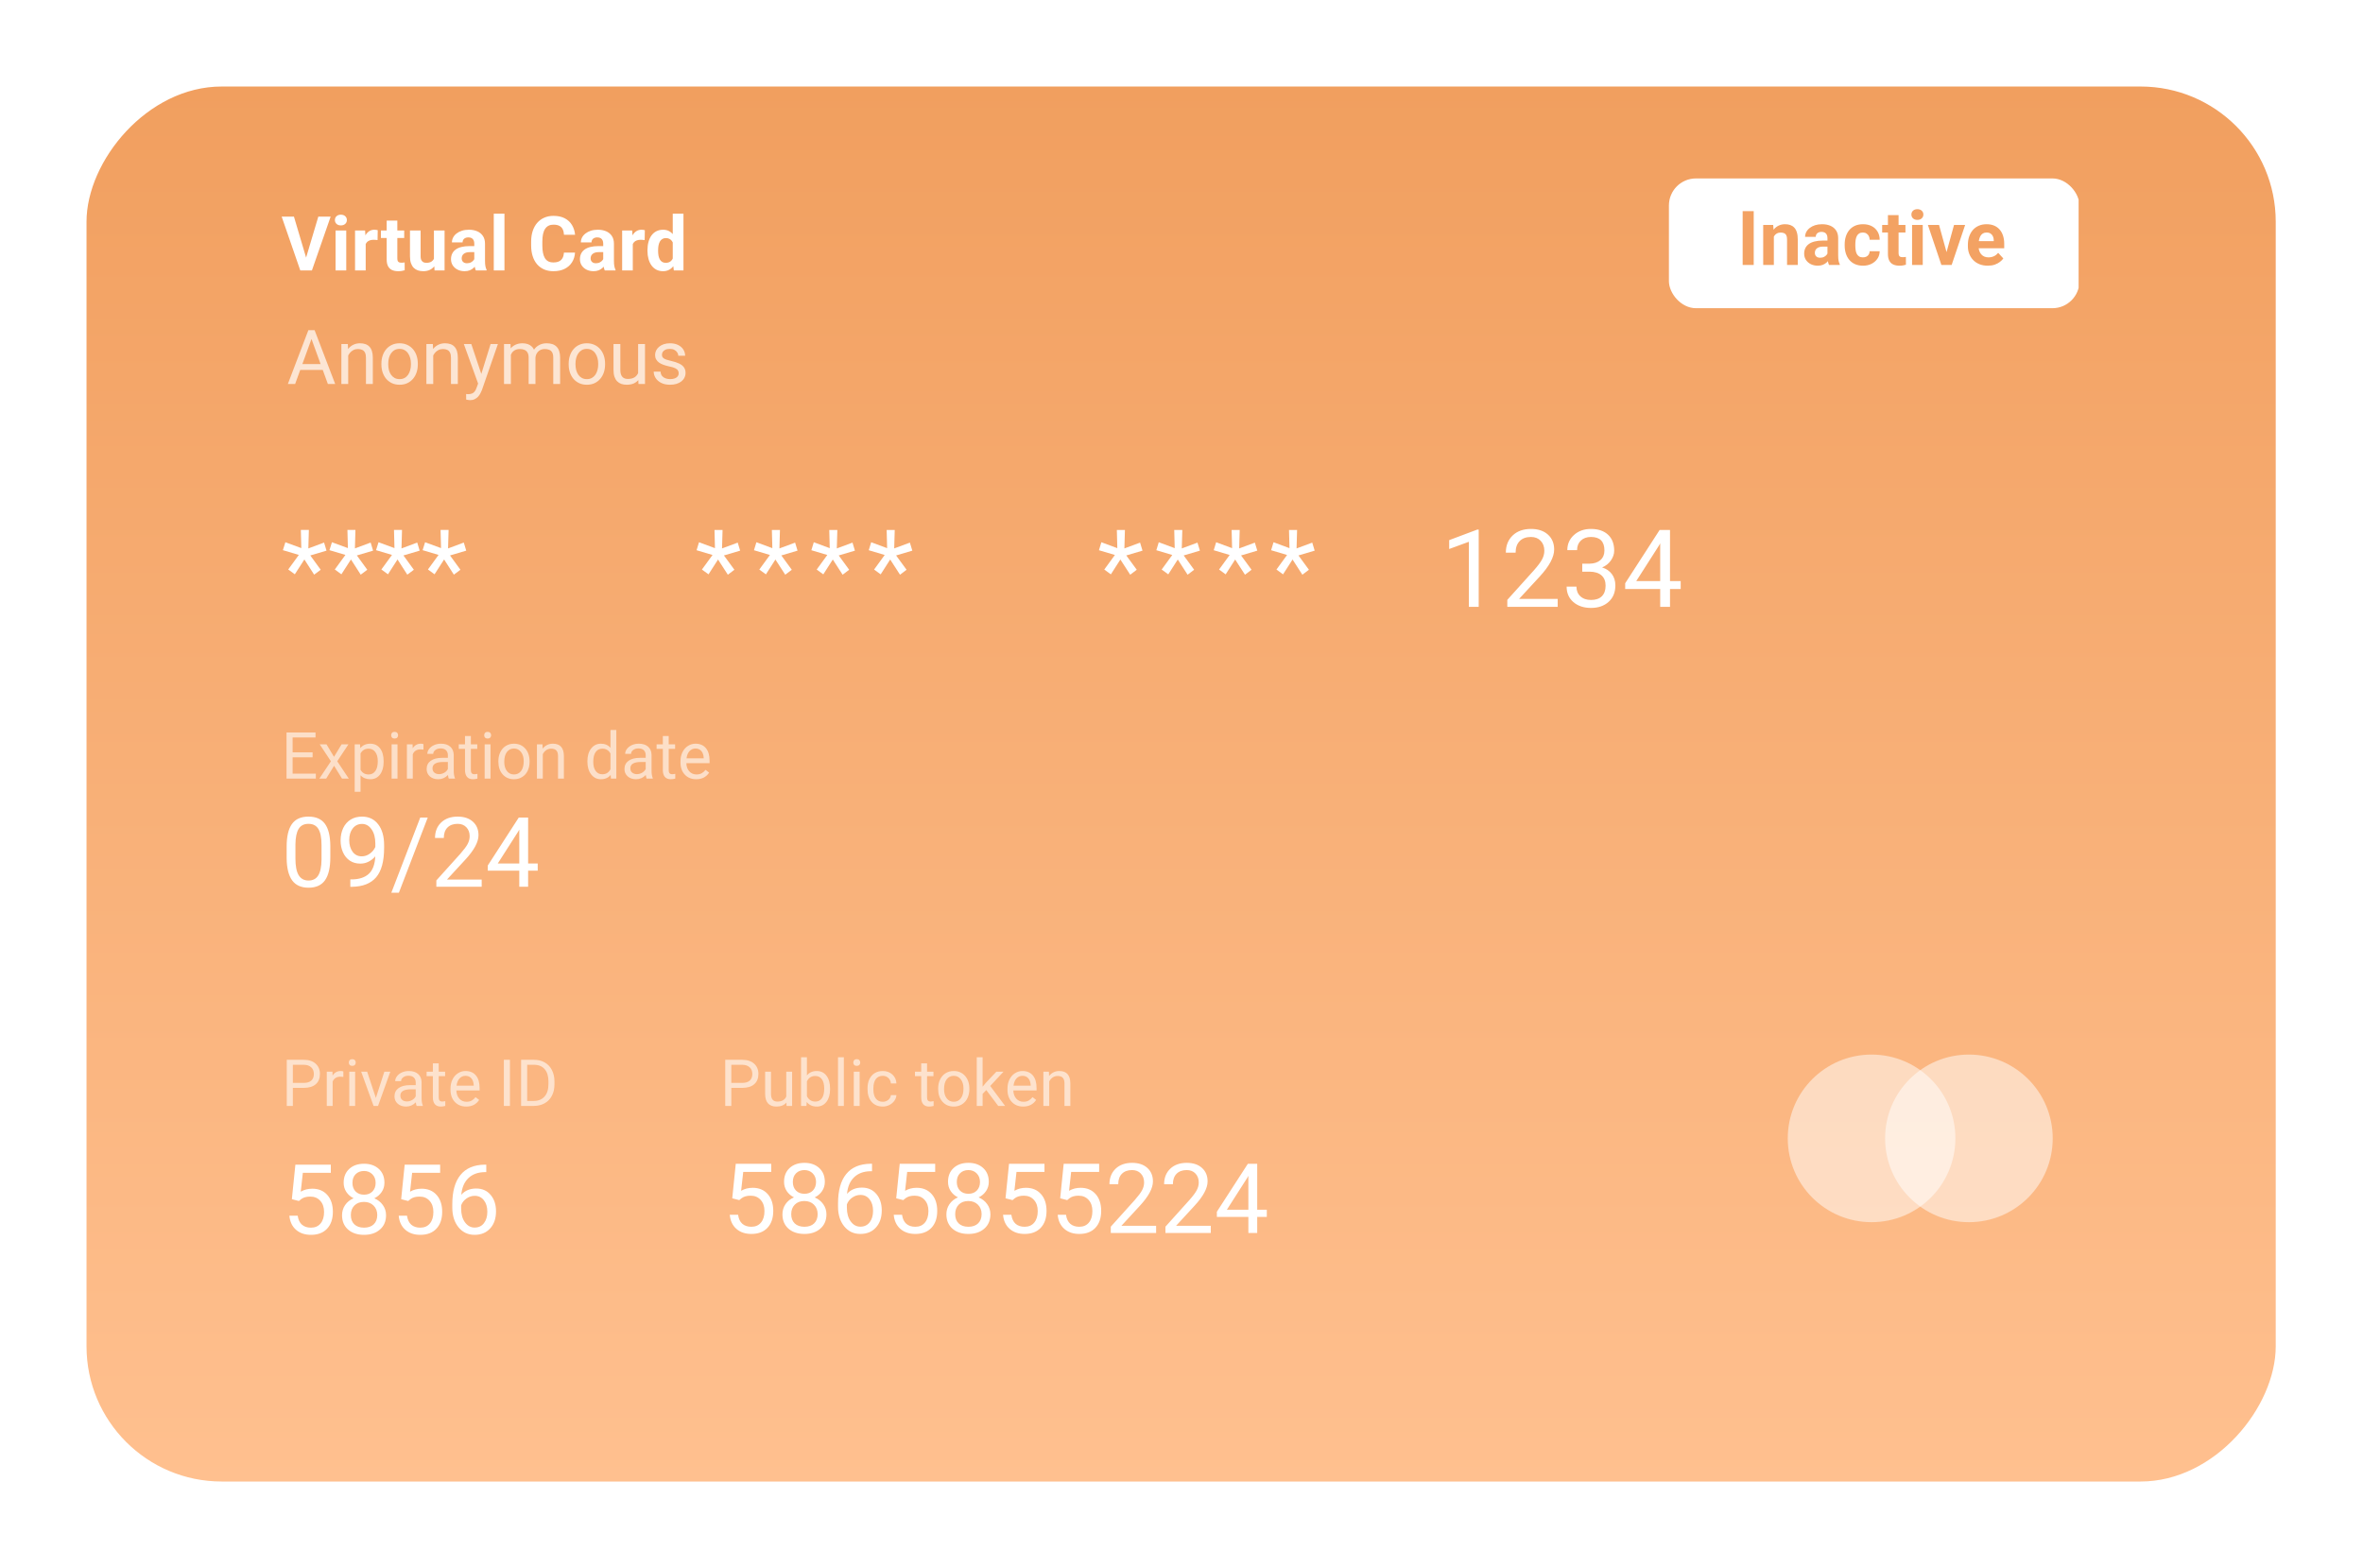 <svg width="437" height="290" viewBox="0 0 437 290" fill="none" xmlns="http://www.w3.org/2000/svg">
<g filter="url(#filter0_d_2115_1811)">
<rect width="404.861" height="258" rx="25" transform="matrix(1 0 0 -1 16 262)" fill="url(#paint0_linear_2115_1811)"/>
</g>
<g clip-path="url(#clip0_2115_1811)">
<path d="M53.974 221.785L54.625 215.404H61.181V216.907H56.005L55.618 220.396C56.245 220.027 56.957 219.843 57.754 219.843C58.92 219.843 59.846 220.229 60.531 221.003C61.217 221.771 61.559 222.811 61.559 224.123C61.559 225.441 61.202 226.481 60.487 227.243C59.778 227.999 58.785 228.377 57.508 228.377C56.377 228.377 55.454 228.063 54.739 227.437C54.024 226.81 53.617 225.942 53.517 224.835H55.055C55.155 225.567 55.416 226.121 55.838 226.496C56.26 226.865 56.816 227.05 57.508 227.05C58.263 227.05 58.855 226.792 59.283 226.276C59.717 225.761 59.933 225.049 59.933 224.141C59.933 223.285 59.699 222.6 59.23 222.084C58.767 221.562 58.149 221.302 57.376 221.302C56.667 221.302 56.11 221.457 55.706 221.768L55.275 222.119L53.974 221.785ZM71.096 218.744C71.096 219.383 70.925 219.951 70.586 220.449C70.252 220.947 69.798 221.337 69.223 221.618C69.891 221.905 70.419 222.324 70.805 222.875C71.198 223.426 71.394 224.05 71.394 224.747C71.394 225.854 71.019 226.736 70.269 227.393C69.525 228.049 68.544 228.377 67.325 228.377C66.094 228.377 65.107 228.049 64.363 227.393C63.625 226.73 63.256 225.849 63.256 224.747C63.256 224.056 63.443 223.432 63.818 222.875C64.199 222.318 64.723 221.896 65.391 221.609C64.823 221.328 64.375 220.938 64.047 220.44C63.718 219.942 63.554 219.377 63.554 218.744C63.554 217.666 63.9 216.811 64.592 216.178C65.283 215.545 66.194 215.229 67.325 215.229C68.45 215.229 69.358 215.545 70.05 216.178C70.747 216.811 71.096 217.666 71.096 218.744ZM69.768 224.712C69.768 223.997 69.54 223.414 69.083 222.963C68.632 222.512 68.04 222.286 67.307 222.286C66.575 222.286 65.986 222.509 65.541 222.954C65.101 223.399 64.882 223.985 64.882 224.712C64.882 225.438 65.096 226.01 65.523 226.426C65.957 226.842 66.557 227.05 67.325 227.05C68.087 227.05 68.684 226.842 69.118 226.426C69.552 226.004 69.768 225.433 69.768 224.712ZM67.325 216.564C66.686 216.564 66.168 216.764 65.769 217.162C65.377 217.555 65.18 218.091 65.18 218.771C65.18 219.421 65.374 219.948 65.76 220.353C66.153 220.751 66.675 220.95 67.325 220.95C67.975 220.95 68.494 220.751 68.881 220.353C69.273 219.948 69.469 219.421 69.469 218.771C69.469 218.12 69.267 217.59 68.863 217.18C68.459 216.77 67.946 216.564 67.325 216.564ZM74.189 221.785L74.84 215.404H81.396V216.907H76.219L75.833 220.396C76.46 220.027 77.172 219.843 77.969 219.843C79.135 219.843 80.06 220.229 80.746 221.003C81.431 221.771 81.774 222.811 81.774 224.123C81.774 225.441 81.417 226.481 80.702 227.243C79.993 227.999 79 228.377 77.722 228.377C76.592 228.377 75.669 228.063 74.954 227.437C74.239 226.81 73.832 225.942 73.732 224.835H75.27C75.37 225.567 75.631 226.121 76.052 226.496C76.474 226.865 77.031 227.05 77.722 227.05C78.478 227.05 79.07 226.792 79.498 226.276C79.931 225.761 80.148 225.049 80.148 224.141C80.148 223.285 79.914 222.6 79.445 222.084C78.982 221.562 78.364 221.302 77.591 221.302C76.882 221.302 76.325 221.457 75.921 221.768L75.49 222.119L74.189 221.785ZM89.93 215.396V216.775H89.632C88.366 216.799 87.358 217.174 86.608 217.9C85.858 218.627 85.425 219.649 85.307 220.968C85.981 220.194 86.901 219.808 88.067 219.808C89.18 219.808 90.068 220.2 90.73 220.985C91.398 221.771 91.732 222.784 91.732 224.026C91.732 225.345 91.372 226.399 90.651 227.19C89.936 227.981 88.975 228.377 87.768 228.377C86.544 228.377 85.55 227.908 84.789 226.971C84.027 226.027 83.646 224.814 83.646 223.332V222.708C83.646 220.353 84.147 218.554 85.149 217.312C86.157 216.063 87.654 215.425 89.64 215.396H89.93ZM87.795 221.161C87.238 221.161 86.725 221.328 86.257 221.662C85.788 221.996 85.463 222.415 85.281 222.919V223.517C85.281 224.571 85.518 225.421 85.993 226.065C86.468 226.71 87.059 227.032 87.768 227.032C88.501 227.032 89.075 226.763 89.491 226.224C89.913 225.685 90.124 224.979 90.124 224.105C90.124 223.227 89.91 222.518 89.482 221.979C89.06 221.434 88.498 221.161 87.795 221.161Z" fill="white"/>
<path d="M135.417 221.62L136.068 215.239H142.625V216.742H137.448L137.061 220.231C137.688 219.862 138.4 219.677 139.197 219.677C140.363 219.677 141.289 220.064 141.974 220.837C142.66 221.605 143.002 222.645 143.002 223.958C143.002 225.276 142.645 226.316 141.93 227.078C141.221 227.833 140.228 228.211 138.951 228.211C137.82 228.211 136.897 227.898 136.182 227.271C135.467 226.644 135.06 225.777 134.96 224.669H136.499C136.598 225.402 136.859 225.956 137.281 226.331C137.703 226.7 138.259 226.884 138.951 226.884C139.707 226.884 140.298 226.626 140.726 226.111C141.16 225.595 141.376 224.883 141.376 223.975C141.376 223.12 141.142 222.434 140.673 221.918C140.21 221.397 139.592 221.136 138.819 221.136C138.11 221.136 137.553 221.292 137.149 221.602L136.718 221.954L135.417 221.62ZM152.539 218.579C152.539 219.217 152.369 219.786 152.029 220.284C151.695 220.782 151.241 221.171 150.667 221.453C151.334 221.74 151.862 222.159 152.249 222.709C152.641 223.26 152.837 223.884 152.837 224.582C152.837 225.689 152.462 226.571 151.712 227.227C150.968 227.883 149.987 228.211 148.768 228.211C147.538 228.211 146.55 227.883 145.806 227.227C145.068 226.565 144.699 225.683 144.699 224.582C144.699 223.89 144.886 223.266 145.261 222.709C145.642 222.153 146.167 221.731 146.834 221.444C146.266 221.163 145.818 220.773 145.49 220.275C145.162 219.777 144.998 219.211 144.998 218.579C144.998 217.5 145.343 216.645 146.035 216.012C146.726 215.379 147.637 215.063 148.768 215.063C149.893 215.063 150.801 215.379 151.493 216.012C152.19 216.645 152.539 217.5 152.539 218.579ZM151.211 224.546C151.211 223.832 150.983 223.249 150.526 222.797C150.075 222.346 149.483 222.121 148.75 222.121C148.018 222.121 147.429 222.343 146.984 222.789C146.544 223.234 146.325 223.82 146.325 224.546C146.325 225.273 146.539 225.844 146.966 226.26C147.4 226.676 148 226.884 148.768 226.884C149.53 226.884 150.127 226.676 150.561 226.26C150.995 225.838 151.211 225.267 151.211 224.546ZM148.768 216.399C148.129 216.399 147.611 216.598 147.212 216.997C146.82 217.389 146.624 217.925 146.624 218.605C146.624 219.255 146.817 219.783 147.204 220.187C147.596 220.585 148.118 220.785 148.768 220.785C149.418 220.785 149.937 220.585 150.324 220.187C150.716 219.783 150.913 219.255 150.913 218.605C150.913 217.955 150.71 217.424 150.306 217.014C149.902 216.604 149.389 216.399 148.768 216.399ZM161.266 215.23V216.61H160.967C159.702 216.633 158.694 217.008 157.944 217.735C157.194 218.461 156.76 219.484 156.643 220.802C157.317 220.029 158.237 219.642 159.403 219.642C160.516 219.642 161.404 220.035 162.066 220.82C162.734 221.605 163.068 222.619 163.068 223.861C163.068 225.179 162.708 226.234 161.987 227.025C161.272 227.816 160.311 228.211 159.104 228.211C157.879 228.211 156.886 227.743 156.125 226.805C155.363 225.862 154.982 224.649 154.982 223.167V222.542C154.982 220.187 155.483 218.388 156.485 217.146C157.493 215.898 158.99 215.259 160.976 215.23H161.266ZM159.13 220.996C158.574 220.996 158.061 221.163 157.592 221.497C157.124 221.831 156.798 222.25 156.617 222.753V223.351C156.617 224.406 156.854 225.255 157.329 225.9C157.803 226.544 158.395 226.867 159.104 226.867C159.836 226.867 160.411 226.597 160.827 226.058C161.249 225.519 161.459 224.813 161.459 223.94C161.459 223.061 161.246 222.352 160.818 221.813C160.396 221.268 159.833 220.996 159.13 220.996ZM165.74 221.62L166.39 215.239H172.947V216.742H167.77L167.383 220.231C168.01 219.862 168.722 219.677 169.519 219.677C170.685 219.677 171.611 220.064 172.296 220.837C172.982 221.605 173.325 222.645 173.325 223.958C173.325 225.276 172.967 226.316 172.252 227.078C171.543 227.833 170.55 228.211 169.273 228.211C168.142 228.211 167.219 227.898 166.504 227.271C165.79 226.644 165.382 225.777 165.283 224.669H166.821C166.92 225.402 167.181 225.956 167.603 226.331C168.025 226.7 168.582 226.884 169.273 226.884C170.029 226.884 170.621 226.626 171.048 226.111C171.482 225.595 171.699 224.883 171.699 223.975C171.699 223.12 171.464 222.434 170.996 221.918C170.533 221.397 169.915 221.136 169.141 221.136C168.432 221.136 167.875 221.292 167.471 221.602L167.041 221.954L165.74 221.62ZM182.861 218.579C182.861 219.217 182.691 219.786 182.351 220.284C182.017 220.782 181.563 221.171 180.989 221.453C181.657 221.74 182.184 222.159 182.571 222.709C182.963 223.26 183.16 223.884 183.16 224.582C183.16 225.689 182.785 226.571 182.035 227.227C181.291 227.883 180.309 228.211 179.09 228.211C177.86 228.211 176.873 227.883 176.128 227.227C175.39 226.565 175.021 225.683 175.021 224.582C175.021 223.89 175.208 223.266 175.583 222.709C175.964 222.153 176.489 221.731 177.157 221.444C176.588 221.163 176.14 220.773 175.812 220.275C175.484 219.777 175.32 219.211 175.32 218.579C175.32 217.5 175.666 216.645 176.357 216.012C177.048 215.379 177.959 215.063 179.09 215.063C180.215 215.063 181.124 215.379 181.815 216.012C182.512 216.645 182.861 217.5 182.861 218.579ZM181.534 224.546C181.534 223.832 181.305 223.249 180.848 222.797C180.397 222.346 179.805 222.121 179.073 222.121C178.34 222.121 177.751 222.343 177.306 222.789C176.867 223.234 176.647 223.82 176.647 224.546C176.647 225.273 176.861 225.844 177.289 226.26C177.722 226.676 178.323 226.884 179.09 226.884C179.852 226.884 180.45 226.676 180.883 226.26C181.317 225.838 181.534 225.267 181.534 224.546ZM179.09 216.399C178.452 216.399 177.933 216.598 177.535 216.997C177.142 217.389 176.946 217.925 176.946 218.605C176.946 219.255 177.139 219.783 177.526 220.187C177.918 220.585 178.44 220.785 179.09 220.785C179.741 220.785 180.259 220.585 180.646 220.187C181.039 219.783 181.235 219.255 181.235 218.605C181.235 217.955 181.033 217.424 180.628 217.014C180.224 216.604 179.711 216.399 179.09 216.399ZM185.955 221.62L186.605 215.239H193.162V216.742H187.985L187.598 220.231C188.225 219.862 188.937 219.677 189.734 219.677C190.9 219.677 191.826 220.064 192.511 220.837C193.197 221.605 193.54 222.645 193.54 223.958C193.54 225.276 193.182 226.316 192.467 227.078C191.758 227.833 190.765 228.211 189.488 228.211C188.357 228.211 187.434 227.898 186.719 227.271C186.004 226.644 185.597 225.777 185.498 224.669H187.036C187.135 225.402 187.396 225.956 187.818 226.331C188.24 226.7 188.796 226.884 189.488 226.884C190.244 226.884 190.835 226.626 191.263 226.111C191.697 225.595 191.914 224.883 191.914 223.975C191.914 223.12 191.679 222.434 191.21 221.918C190.748 221.397 190.129 221.136 189.356 221.136C188.647 221.136 188.09 221.292 187.686 221.602L187.255 221.954L185.955 221.62ZM196.062 221.62L196.712 215.239H203.269V216.742H198.092L197.706 220.231C198.333 219.862 199.044 219.677 199.841 219.677C201.007 219.677 201.933 220.064 202.619 220.837C203.304 221.605 203.647 222.645 203.647 223.958C203.647 225.276 203.29 226.316 202.575 227.078C201.866 227.833 200.873 228.211 199.595 228.211C198.464 228.211 197.542 227.898 196.827 227.271C196.112 226.644 195.705 225.777 195.605 224.669H197.143C197.243 225.402 197.503 225.956 197.925 226.331C198.347 226.7 198.904 226.884 199.595 226.884C200.351 226.884 200.943 226.626 201.371 226.111C201.804 225.595 202.021 224.883 202.021 223.975C202.021 223.12 201.787 222.434 201.318 221.918C200.855 221.397 200.237 221.136 199.463 221.136C198.754 221.136 198.198 221.292 197.793 221.602L197.363 221.954L196.062 221.62ZM213.807 228.036H205.422V226.867L209.852 221.945C210.508 221.201 210.959 220.597 211.206 220.134C211.458 219.666 211.583 219.182 211.583 218.684C211.583 218.016 211.381 217.468 210.977 217.041C210.573 216.613 210.034 216.399 209.36 216.399C208.551 216.399 207.921 216.63 207.47 217.093C207.025 217.55 206.802 218.189 206.802 219.009H205.176C205.176 217.832 205.554 216.879 206.31 216.153C207.072 215.426 208.088 215.063 209.36 215.063C210.549 215.063 211.49 215.376 212.181 216.003C212.873 216.625 213.218 217.454 213.218 218.491C213.218 219.75 212.416 221.25 210.81 222.991L207.382 226.708H213.807V228.036ZM223.915 228.036H215.53V226.867L219.959 221.945C220.616 221.201 221.067 220.597 221.313 220.134C221.565 219.666 221.691 219.182 221.691 218.684C221.691 218.016 221.489 217.468 221.084 217.041C220.68 216.613 220.141 216.399 219.467 216.399C218.659 216.399 218.029 216.63 217.578 217.093C217.132 217.55 216.91 218.189 216.91 219.009H215.284C215.284 217.832 215.662 216.879 216.417 216.153C217.179 215.426 218.196 215.063 219.467 215.063C220.657 215.063 221.597 215.376 222.289 216.003C222.98 216.625 223.326 217.454 223.326 218.491C223.326 219.75 222.523 221.25 220.917 222.991L217.49 226.708H223.915V228.036ZM232.501 223.738H234.277V225.065H232.501V228.036H230.867V225.065H225.04V224.107L230.77 215.239H232.501V223.738ZM226.885 223.738H230.867V217.462L230.673 217.814L226.885 223.738Z" fill="white"/>
<path opacity="0.6" d="M54.158 201.195V204.535H53.033V196.003H56.179C57.113 196.003 57.843 196.242 58.371 196.718C58.902 197.195 59.168 197.826 59.168 198.611C59.168 199.439 58.908 200.078 58.388 200.527C57.873 200.972 57.133 201.195 56.168 201.195H54.158ZM54.158 200.275H56.179C56.781 200.275 57.242 200.134 57.562 199.853C57.883 199.568 58.043 199.158 58.043 198.622C58.043 198.115 57.883 197.708 57.562 197.404C57.242 197.099 56.803 196.941 56.244 196.929H54.158V200.275ZM63.498 199.167C63.334 199.14 63.156 199.126 62.965 199.126C62.254 199.126 61.771 199.429 61.517 200.035V204.535H60.433V198.195H61.488L61.506 198.927C61.861 198.361 62.365 198.078 63.017 198.078C63.228 198.078 63.388 198.105 63.498 198.16V199.167ZM65.677 204.535H64.594V198.195H65.677V204.535ZM64.506 196.513C64.506 196.337 64.558 196.189 64.664 196.068C64.773 195.947 64.933 195.886 65.144 195.886C65.355 195.886 65.515 195.947 65.625 196.068C65.734 196.189 65.789 196.337 65.789 196.513C65.789 196.689 65.734 196.835 65.625 196.953C65.515 197.07 65.355 197.128 65.144 197.128C64.933 197.128 64.773 197.07 64.664 196.953C64.558 196.835 64.506 196.689 64.506 196.513ZM69.51 203.064L71.08 198.195H72.187L69.914 204.535H69.088L66.791 198.195H67.898L69.51 203.064ZM77.05 204.535C76.988 204.41 76.937 204.187 76.898 203.867C76.394 204.39 75.793 204.652 75.094 204.652C74.469 204.652 73.955 204.476 73.552 204.124C73.154 203.769 72.955 203.32 72.955 202.777C72.955 202.117 73.205 201.605 73.705 201.242C74.209 200.874 74.916 200.691 75.826 200.691H76.881V200.193C76.881 199.814 76.767 199.513 76.541 199.29C76.314 199.064 75.98 198.951 75.539 198.951C75.152 198.951 74.828 199.048 74.566 199.244C74.304 199.439 74.174 199.675 74.174 199.953H73.084C73.084 199.636 73.195 199.331 73.418 199.038C73.644 198.742 73.949 198.507 74.332 198.335C74.719 198.163 75.142 198.078 75.603 198.078C76.334 198.078 76.906 198.261 77.32 198.628C77.734 198.992 77.949 199.494 77.965 200.134V203.052C77.965 203.634 78.039 204.097 78.187 204.441V204.535H77.05ZM75.252 203.708C75.592 203.708 75.914 203.62 76.219 203.445C76.523 203.269 76.744 203.04 76.881 202.759V201.458H76.031C74.703 201.458 74.039 201.847 74.039 202.624C74.039 202.964 74.152 203.23 74.379 203.421C74.605 203.613 74.896 203.708 75.252 203.708ZM81.135 196.66V198.195H82.318V199.033H81.135V202.964C81.135 203.218 81.187 203.41 81.293 203.538C81.398 203.663 81.578 203.726 81.832 203.726C81.957 203.726 82.129 203.703 82.347 203.656V204.535C82.062 204.613 81.785 204.652 81.515 204.652C81.031 204.652 80.666 204.505 80.42 204.212C80.174 203.919 80.05 203.503 80.05 202.964V199.033H78.896V198.195H80.05V196.66H81.135ZM86.221 204.652C85.361 204.652 84.662 204.37 84.123 203.808C83.584 203.242 83.314 202.486 83.314 201.54V201.341C83.314 200.712 83.433 200.152 83.672 199.66C83.914 199.163 84.25 198.777 84.679 198.499C85.113 198.218 85.582 198.078 86.086 198.078C86.91 198.078 87.55 198.349 88.008 198.892C88.465 199.435 88.693 200.212 88.693 201.224V201.675H84.398C84.414 202.3 84.596 202.806 84.943 203.193C85.295 203.576 85.74 203.767 86.279 203.767C86.662 203.767 86.986 203.689 87.252 203.533C87.517 203.376 87.75 203.169 87.949 202.911L88.611 203.427C88.08 204.244 87.283 204.652 86.221 204.652ZM86.086 198.968C85.648 198.968 85.281 199.128 84.984 199.449C84.687 199.765 84.504 200.21 84.433 200.785H87.609V200.703C87.578 200.152 87.429 199.726 87.164 199.425C86.898 199.12 86.539 198.968 86.086 198.968ZM94.306 204.535H93.181V196.003H94.306V204.535ZM96.369 204.535V196.003H98.777C99.519 196.003 100.176 196.167 100.746 196.495C101.316 196.824 101.756 197.29 102.064 197.896C102.377 198.501 102.535 199.197 102.539 199.982V200.527C102.539 201.331 102.383 202.036 102.07 202.642C101.761 203.247 101.318 203.712 100.74 204.036C100.166 204.361 99.496 204.527 98.73 204.535H96.369ZM97.494 196.929V203.615H98.677C99.545 203.615 100.219 203.345 100.699 202.806C101.183 202.267 101.426 201.499 101.426 200.503V200.005C101.426 199.036 101.197 198.285 100.74 197.749C100.287 197.21 99.642 196.937 98.806 196.929H97.494Z" fill="white"/>
<path opacity="0.6" d="M135.247 201.195V204.535H134.122V196.003H137.268C138.202 196.003 138.932 196.242 139.46 196.718C139.991 197.195 140.257 197.826 140.257 198.611C140.257 199.439 139.997 200.078 139.477 200.527C138.962 200.972 138.221 201.195 137.257 201.195H135.247ZM135.247 200.275H137.268C137.87 200.275 138.331 200.134 138.651 199.853C138.971 199.568 139.132 199.158 139.132 198.622C139.132 198.115 138.971 197.708 138.651 197.404C138.331 197.099 137.891 196.941 137.333 196.929H135.247V200.275ZM145.436 203.908C145.014 204.404 144.395 204.652 143.579 204.652C142.903 204.652 142.387 204.456 142.032 204.066C141.68 203.671 141.503 203.089 141.499 202.32V198.195H142.583V202.29C142.583 203.251 142.973 203.732 143.755 203.732C144.583 203.732 145.134 203.423 145.407 202.806V198.195H146.491V204.535H145.46L145.436 203.908ZM153.51 201.435C153.51 202.404 153.288 203.183 152.843 203.773C152.397 204.359 151.8 204.652 151.05 204.652C150.249 204.652 149.63 204.369 149.192 203.802L149.139 204.535H148.143V195.535H149.227V198.892C149.665 198.349 150.268 198.078 151.038 198.078C151.807 198.078 152.411 198.369 152.848 198.951C153.29 199.533 153.51 200.329 153.51 201.341V201.435ZM152.427 201.312C152.427 200.574 152.284 200.003 151.999 199.601C151.714 199.199 151.303 198.997 150.768 198.997C150.053 198.997 149.54 199.329 149.227 199.994V202.736C149.559 203.4 150.077 203.732 150.78 203.732C151.3 203.732 151.704 203.531 151.993 203.128C152.282 202.726 152.427 202.12 152.427 201.312ZM156.059 204.535H154.975V195.535H156.059V204.535ZM158.977 204.535H157.893V198.195H158.977V204.535ZM157.805 196.513C157.805 196.337 157.858 196.189 157.964 196.068C158.073 195.947 158.233 195.886 158.444 195.886C158.655 195.886 158.815 195.947 158.925 196.068C159.034 196.189 159.089 196.337 159.089 196.513C159.089 196.689 159.034 196.835 158.925 196.953C158.815 197.07 158.655 197.128 158.444 197.128C158.233 197.128 158.073 197.07 157.964 196.953C157.858 196.835 157.805 196.689 157.805 196.513ZM163.26 203.767C163.647 203.767 163.985 203.65 164.274 203.415C164.563 203.181 164.723 202.888 164.755 202.536H165.78C165.76 202.9 165.635 203.245 165.405 203.574C165.175 203.902 164.866 204.163 164.479 204.359C164.096 204.554 163.69 204.652 163.26 204.652C162.397 204.652 161.71 204.365 161.198 203.79C160.69 203.212 160.436 202.423 160.436 201.423V201.242C160.436 200.624 160.55 200.076 160.776 199.595C161.003 199.115 161.327 198.742 161.749 198.476C162.175 198.21 162.677 198.078 163.255 198.078C163.966 198.078 164.555 198.29 165.024 198.716C165.497 199.142 165.749 199.695 165.78 200.374H164.755C164.723 199.964 164.567 199.628 164.286 199.367C164.009 199.101 163.665 198.968 163.255 198.968C162.704 198.968 162.276 199.167 161.971 199.566C161.671 199.96 161.52 200.533 161.52 201.283V201.488C161.52 202.218 161.671 202.781 161.971 203.175C162.272 203.57 162.702 203.767 163.26 203.767ZM171.446 196.66V198.195H172.63V199.033H171.446V202.964C171.446 203.218 171.499 203.41 171.604 203.538C171.71 203.663 171.889 203.726 172.143 203.726C172.268 203.726 172.44 203.703 172.659 203.656V204.535C172.374 204.613 172.096 204.652 171.827 204.652C171.343 204.652 170.977 204.505 170.731 204.212C170.485 203.919 170.362 203.503 170.362 202.964V199.033H169.208V198.195H170.362V196.66H171.446ZM173.497 201.306C173.497 200.685 173.618 200.126 173.86 199.63C174.106 199.134 174.446 198.751 174.88 198.482C175.317 198.212 175.815 198.078 176.374 198.078C177.237 198.078 177.934 198.376 178.466 198.974C179.001 199.572 179.268 200.367 179.268 201.359V201.435C179.268 202.052 179.149 202.607 178.911 203.099C178.677 203.587 178.339 203.968 177.897 204.242C177.46 204.515 176.956 204.652 176.385 204.652C175.526 204.652 174.829 204.353 174.294 203.755C173.762 203.158 173.497 202.367 173.497 201.382V201.306ZM174.587 201.435C174.587 202.138 174.749 202.703 175.073 203.128C175.401 203.554 175.839 203.767 176.385 203.767C176.936 203.767 177.374 203.552 177.698 203.122C178.022 202.689 178.184 202.083 178.184 201.306C178.184 200.611 178.018 200.048 177.686 199.619C177.358 199.185 176.921 198.968 176.374 198.968C175.839 198.968 175.407 199.181 175.079 199.607C174.751 200.033 174.587 200.642 174.587 201.435ZM182.397 201.599L181.718 202.308V204.535H180.634V195.535H181.718V200.978L182.298 200.281L184.272 198.195H185.591L183.124 200.843L185.878 204.535H184.606L182.397 201.599ZM189.223 204.652C188.364 204.652 187.665 204.37 187.126 203.808C186.587 203.242 186.317 202.486 186.317 201.54V201.341C186.317 200.712 186.436 200.152 186.675 199.66C186.917 199.163 187.253 198.777 187.682 198.499C188.116 198.218 188.585 198.078 189.089 198.078C189.913 198.078 190.553 198.349 191.01 198.892C191.468 199.435 191.696 200.212 191.696 201.224V201.675H187.401C187.417 202.3 187.598 202.806 187.946 203.193C188.298 203.576 188.743 203.767 189.282 203.767C189.665 203.767 189.989 203.689 190.255 203.533C190.52 203.376 190.753 203.169 190.952 202.911L191.614 203.427C191.083 204.244 190.286 204.652 189.223 204.652ZM189.089 198.968C188.651 198.968 188.284 199.128 187.987 199.449C187.69 199.765 187.507 200.21 187.436 200.785H190.612V200.703C190.581 200.152 190.432 199.726 190.167 199.425C189.901 199.12 189.542 198.968 189.089 198.968ZM193.981 198.195L194.016 198.992C194.501 198.382 195.134 198.078 195.915 198.078C197.255 198.078 197.93 198.833 197.942 200.345V204.535H196.858V200.339C196.854 199.882 196.749 199.544 196.542 199.326C196.339 199.107 196.02 198.997 195.587 198.997C195.235 198.997 194.927 199.091 194.661 199.279C194.395 199.466 194.188 199.712 194.04 200.017V204.535H192.956V198.195H193.981Z" fill="white"/>
<circle cx="346.119" cy="210.536" r="15.5" fill="white" fill-opacity="0.5"/>
<circle cx="364.119" cy="210.536" r="15.5" fill="white" fill-opacity="0.5"/>
<g clip-path="url(#clip1_2115_1811)">
<path d="M53.303 105.324L55.265 102.629L52.316 101.75L52.775 100.285L55.724 101.369L55.636 98.01H57.121L57.023 101.428L59.933 100.344L60.383 101.838L57.385 102.727L59.308 105.373L58.097 106.281L56.291 103.469L54.523 106.213L53.303 105.324ZM61.916 105.324L63.879 102.629L60.929 101.75L61.388 100.285L64.338 101.369L64.25 98.01H65.734L65.636 101.428L68.547 100.344L68.996 101.838L65.998 102.727L67.922 105.373L66.711 106.281L64.904 103.469L63.136 106.213L61.916 105.324ZM70.529 105.324L72.492 102.629L69.543 101.75L70.002 100.285L72.951 101.369L72.863 98.01H74.347L74.25 101.428L77.16 100.344L77.609 101.838L74.611 102.727L76.535 105.373L75.324 106.281L73.517 103.469L71.75 106.213L70.529 105.324ZM79.142 105.324L81.105 102.629L78.156 101.75L78.615 100.285L81.564 101.369L81.476 98.01H82.961L82.863 101.428L85.773 100.344L86.222 101.838L83.224 102.727L85.148 105.373L83.937 106.281L82.131 103.469L80.363 106.213L79.142 105.324Z" fill="white"/>
<path d="M273.462 112.238H271.646V100.197L268.003 101.535V99.895L273.179 97.951H273.462V112.238ZM288.072 112.238H278.755V110.939L283.677 105.471C284.406 104.644 284.908 103.973 285.181 103.459C285.461 102.938 285.601 102.401 285.601 101.848C285.601 101.105 285.376 100.497 284.927 100.022C284.478 99.546 283.879 99.309 283.13 99.309C282.232 99.309 281.532 99.566 281.031 100.08C280.536 100.588 280.289 101.298 280.289 102.209H278.482C278.482 100.9 278.902 99.843 279.742 99.035C280.588 98.228 281.718 97.824 283.13 97.824C284.452 97.824 285.497 98.173 286.265 98.869C287.033 99.559 287.417 100.48 287.417 101.633C287.417 103.033 286.526 104.699 284.742 106.633L280.933 110.764H288.072V112.238ZM292.613 104.25H293.97C294.823 104.237 295.494 104.012 295.982 103.576C296.47 103.14 296.714 102.551 296.714 101.809C296.714 100.142 295.884 99.309 294.224 99.309C293.443 99.309 292.818 99.533 292.349 99.983C291.887 100.425 291.656 101.014 291.656 101.75H289.849C289.849 100.624 290.259 99.689 291.08 98.947C291.906 98.199 292.955 97.824 294.224 97.824C295.565 97.824 296.617 98.179 297.378 98.889C298.14 99.598 298.521 100.585 298.521 101.848C298.521 102.466 298.319 103.065 297.916 103.645C297.518 104.224 296.975 104.657 296.285 104.943C297.066 105.191 297.668 105.601 298.091 106.174C298.521 106.747 298.736 107.447 298.736 108.273C298.736 109.55 298.319 110.562 297.486 111.311C296.653 112.059 295.569 112.434 294.234 112.434C292.899 112.434 291.812 112.072 290.972 111.35C290.139 110.627 289.722 109.673 289.722 108.488H291.539C291.539 109.237 291.783 109.836 292.271 110.285C292.759 110.734 293.414 110.959 294.234 110.959C295.106 110.959 295.774 110.731 296.236 110.275C296.698 109.82 296.929 109.165 296.929 108.313C296.929 107.486 296.675 106.851 296.167 106.408C295.66 105.966 294.927 105.738 293.97 105.725H292.613V104.25ZM308.843 107.463H310.816V108.938H308.843V112.238H307.027V108.938H300.552V107.873L306.919 98.02H308.843V107.463ZM302.603 107.463H307.027V100.49L306.812 100.881L302.603 107.463Z" fill="white"/>
<path d="M131.772 102.639L128.822 101.76L129.272 100.285L132.221 101.379L132.133 98.02H133.627L133.529 101.428L136.43 100.354L136.879 101.838L133.881 102.727L135.815 105.373L134.604 106.291L132.787 103.479L131.029 106.223L129.809 105.334L131.772 102.639ZM142.385 102.639L139.436 101.76L139.885 100.285L142.834 101.379L142.746 98.02H144.24L144.143 101.428L147.043 100.354L147.492 101.838L144.494 102.727L146.428 105.373L145.217 106.291L143.401 103.479L141.643 106.223L140.422 105.334L142.385 102.639ZM152.998 102.639L150.049 101.76L150.498 100.285L153.447 101.379L153.36 98.02H154.854L154.756 101.428L157.656 100.354L158.106 101.838L155.108 102.727L157.041 105.373L155.83 106.291L154.014 103.479L152.256 106.223L151.035 105.334L152.998 102.639ZM163.612 102.639L160.662 101.76L161.112 100.285L164.061 101.379L163.973 98.02H165.467L165.369 101.428L168.27 100.354L168.719 101.838L165.721 102.727L167.654 105.373L166.444 106.291L164.627 103.479L162.869 106.223L161.649 105.334L163.612 102.639Z" fill="white"/>
<path d="M206.182 102.639L203.232 101.76L203.682 100.285L206.631 101.379L206.543 98.02H208.037L207.939 101.428L210.84 100.354L211.289 101.838L208.291 102.727L210.225 105.373L209.014 106.291L207.197 103.479L205.439 106.223L204.219 105.334L206.182 102.639ZM216.795 102.639L213.846 101.76L214.295 100.285L217.244 101.379L217.156 98.02H218.65L218.553 101.428L221.453 100.354L221.902 101.838L218.904 102.727L220.838 105.373L219.627 106.291L217.811 103.479L216.053 106.223L214.832 105.334L216.795 102.639ZM227.408 102.639L224.459 101.76L224.908 100.285L227.857 101.379L227.77 98.02H229.264L229.166 101.428L232.066 100.354L232.516 101.838L229.518 102.727L231.451 105.373L230.24 106.291L228.424 103.479L226.666 106.223L225.445 105.334L227.408 102.639ZM238.021 102.639L235.072 101.76L235.521 100.285L238.471 101.379L238.383 98.02H239.877L239.779 101.428L242.68 100.354L243.129 101.838L240.131 102.727L242.064 105.373L240.853 106.291L239.037 103.479L237.279 106.223L236.059 105.334L238.021 102.639Z" fill="white"/>
</g>
<path d="M56.52 47.942L58.865 40.067H61.148L57.682 50.02H56.178L56.52 47.942ZM54.36 40.067L56.698 47.942L57.053 50.02H55.536L52.091 40.067H54.36ZM64.033 42.623V50.02H62.057V42.623H64.033ZM61.934 40.696C61.934 40.408 62.035 40.172 62.235 39.985C62.436 39.798 62.705 39.704 63.042 39.704C63.374 39.704 63.641 39.798 63.842 39.985C64.047 40.172 64.149 40.408 64.149 40.696C64.149 40.983 64.047 41.22 63.842 41.407C63.641 41.593 63.374 41.687 63.042 41.687C62.705 41.687 62.436 41.593 62.235 41.407C62.035 41.22 61.934 40.983 61.934 40.696ZM67.629 44.237V50.02H65.66V42.623H67.513L67.629 44.237ZM69.857 42.575L69.823 44.401C69.727 44.387 69.611 44.376 69.474 44.367C69.342 44.353 69.221 44.346 69.112 44.346C68.834 44.346 68.593 44.382 68.388 44.455C68.187 44.524 68.018 44.626 67.882 44.763C67.749 44.9 67.649 45.066 67.581 45.262C67.517 45.458 67.481 45.681 67.471 45.932L67.075 45.809C67.075 45.33 67.123 44.891 67.219 44.489C67.314 44.084 67.453 43.731 67.635 43.43C67.822 43.129 68.05 42.897 68.319 42.733C68.588 42.569 68.896 42.487 69.242 42.487C69.351 42.487 69.463 42.496 69.577 42.514C69.691 42.528 69.784 42.548 69.857 42.575ZM74.752 42.623V44.018H70.445V42.623H74.752ZM71.511 40.798H73.48V47.791C73.48 48.005 73.508 48.169 73.562 48.283C73.621 48.397 73.708 48.477 73.822 48.523C73.936 48.564 74.079 48.584 74.253 48.584C74.376 48.584 74.485 48.58 74.581 48.571C74.681 48.557 74.765 48.543 74.834 48.53L74.841 49.979C74.672 50.033 74.49 50.077 74.294 50.109C74.098 50.141 73.881 50.157 73.644 50.157C73.211 50.157 72.833 50.086 72.51 49.945C72.191 49.799 71.944 49.566 71.771 49.247C71.598 48.928 71.511 48.509 71.511 47.989V40.798ZM80.248 48.249V42.623H82.217V50.02H80.364L80.248 48.249ZM80.467 46.732L81.048 46.718C81.048 47.21 80.991 47.668 80.877 48.092C80.763 48.511 80.592 48.876 80.364 49.186C80.136 49.491 79.849 49.73 79.503 49.904C79.156 50.072 78.749 50.157 78.279 50.157C77.919 50.157 77.586 50.106 77.281 50.006C76.98 49.901 76.721 49.739 76.502 49.521C76.287 49.297 76.119 49.013 75.996 48.666C75.877 48.315 75.818 47.894 75.818 47.402V42.623H77.787V47.415C77.787 47.634 77.812 47.819 77.862 47.969C77.917 48.119 77.992 48.242 78.088 48.338C78.183 48.434 78.295 48.502 78.423 48.543C78.555 48.584 78.701 48.605 78.86 48.605C79.266 48.605 79.585 48.523 79.817 48.359C80.054 48.195 80.221 47.971 80.316 47.689C80.416 47.402 80.467 47.083 80.467 46.732ZM87.713 48.352V45.057C87.713 44.82 87.674 44.617 87.596 44.449C87.519 44.275 87.398 44.141 87.234 44.045C87.075 43.95 86.867 43.902 86.612 43.902C86.393 43.902 86.204 43.94 86.045 44.018C85.885 44.091 85.762 44.198 85.675 44.339C85.589 44.476 85.546 44.638 85.546 44.825H83.577C83.577 44.51 83.65 44.212 83.796 43.929C83.942 43.646 84.153 43.398 84.431 43.184C84.709 42.965 85.04 42.794 85.423 42.671C85.81 42.548 86.243 42.487 86.721 42.487C87.296 42.487 87.806 42.582 88.253 42.774C88.699 42.965 89.05 43.252 89.305 43.635C89.565 44.018 89.695 44.496 89.695 45.071V48.236C89.695 48.641 89.72 48.974 89.77 49.234C89.82 49.489 89.893 49.712 89.989 49.904V50.02H88C87.904 49.819 87.831 49.569 87.781 49.268C87.735 48.962 87.713 48.657 87.713 48.352ZM87.972 45.515L87.986 46.629H86.885C86.626 46.629 86.4 46.659 86.209 46.718C86.017 46.777 85.86 46.862 85.737 46.971C85.614 47.076 85.523 47.199 85.464 47.34C85.409 47.481 85.382 47.636 85.382 47.805C85.382 47.974 85.42 48.126 85.498 48.263C85.575 48.395 85.687 48.5 85.833 48.577C85.979 48.65 86.15 48.687 86.346 48.687C86.642 48.687 86.899 48.628 87.118 48.509C87.337 48.391 87.505 48.245 87.624 48.072C87.747 47.898 87.811 47.734 87.815 47.579L88.335 48.413C88.262 48.6 88.162 48.794 88.034 48.994C87.911 49.195 87.754 49.384 87.562 49.562C87.371 49.735 87.141 49.879 86.872 49.992C86.603 50.102 86.284 50.157 85.915 50.157C85.445 50.157 85.019 50.063 84.636 49.876C84.258 49.685 83.957 49.423 83.734 49.09C83.515 48.753 83.406 48.37 83.406 47.942C83.406 47.554 83.479 47.21 83.625 46.91C83.771 46.609 83.985 46.356 84.267 46.151C84.554 45.941 84.912 45.784 85.341 45.679C85.769 45.57 86.266 45.515 86.831 45.515H87.972ZM93.291 39.52V50.02H91.315V39.52H93.291ZM104.297 46.718H106.341C106.3 47.388 106.115 47.983 105.787 48.502C105.463 49.022 105.01 49.427 104.427 49.719C103.848 50.011 103.15 50.157 102.335 50.157C101.697 50.157 101.125 50.047 100.619 49.828C100.113 49.605 99.68 49.286 99.32 48.871C98.965 48.457 98.693 47.955 98.507 47.367C98.32 46.78 98.226 46.121 98.226 45.392V44.701C98.226 43.972 98.322 43.314 98.513 42.726C98.709 42.133 98.987 41.63 99.347 41.215C99.712 40.8 100.147 40.481 100.653 40.258C101.159 40.035 101.724 39.923 102.348 39.923C103.178 39.923 103.877 40.074 104.447 40.374C105.021 40.675 105.466 41.09 105.78 41.618C106.099 42.147 106.29 42.749 106.354 43.423H104.303C104.281 43.022 104.201 42.683 104.064 42.405C103.927 42.122 103.72 41.91 103.442 41.769C103.169 41.623 102.804 41.55 102.348 41.55C102.007 41.55 101.708 41.614 101.453 41.742C101.198 41.869 100.983 42.063 100.81 42.322C100.637 42.582 100.507 42.91 100.421 43.307C100.339 43.699 100.298 44.159 100.298 44.688V45.392C100.298 45.907 100.336 46.36 100.414 46.752C100.491 47.14 100.61 47.468 100.769 47.737C100.933 48.001 101.143 48.201 101.398 48.338C101.658 48.47 101.97 48.536 102.335 48.536C102.763 48.536 103.116 48.468 103.394 48.331C103.672 48.195 103.884 47.992 104.03 47.723C104.18 47.454 104.269 47.119 104.297 46.718ZM111.556 48.352V45.057C111.556 44.82 111.518 44.617 111.44 44.449C111.363 44.275 111.242 44.141 111.078 44.045C110.918 43.95 110.711 43.902 110.456 43.902C110.237 43.902 110.048 43.94 109.888 44.018C109.729 44.091 109.606 44.198 109.519 44.339C109.433 44.476 109.389 44.638 109.389 44.825H107.421C107.421 44.51 107.494 44.212 107.639 43.929C107.785 43.646 107.997 43.398 108.275 43.184C108.553 42.965 108.884 42.794 109.266 42.671C109.654 42.548 110.087 42.487 110.565 42.487C111.139 42.487 111.65 42.582 112.096 42.774C112.543 42.965 112.894 43.252 113.149 43.635C113.409 44.018 113.539 44.496 113.539 45.071V48.236C113.539 48.641 113.564 48.974 113.614 49.234C113.664 49.489 113.737 49.712 113.833 49.904V50.02H111.844C111.748 49.819 111.675 49.569 111.625 49.268C111.579 48.962 111.556 48.657 111.556 48.352ZM111.816 45.515L111.83 46.629H110.729C110.469 46.629 110.244 46.659 110.052 46.718C109.861 46.777 109.704 46.862 109.581 46.971C109.458 47.076 109.367 47.199 109.307 47.34C109.253 47.481 109.225 47.636 109.225 47.805C109.225 47.974 109.264 48.126 109.342 48.263C109.419 48.395 109.531 48.5 109.677 48.577C109.822 48.65 109.993 48.687 110.189 48.687C110.485 48.687 110.743 48.628 110.962 48.509C111.18 48.391 111.349 48.245 111.468 48.072C111.591 47.898 111.654 47.734 111.659 47.579L112.178 48.413C112.106 48.6 112.005 48.794 111.878 48.994C111.755 49.195 111.597 49.384 111.406 49.562C111.215 49.735 110.984 49.879 110.716 49.992C110.447 50.102 110.128 50.157 109.759 50.157C109.289 50.157 108.863 50.063 108.48 49.876C108.102 49.685 107.801 49.423 107.578 49.09C107.359 48.753 107.25 48.37 107.25 47.942C107.25 47.554 107.323 47.21 107.469 46.91C107.614 46.609 107.829 46.356 108.111 46.151C108.398 45.941 108.756 45.784 109.184 45.679C109.613 45.57 110.109 45.515 110.675 45.515H111.816ZM117.025 44.237V50.02H115.056V42.623H116.909L117.025 44.237ZM119.254 42.575L119.219 44.401C119.124 44.387 119.008 44.376 118.871 44.367C118.739 44.353 118.618 44.346 118.509 44.346C118.231 44.346 117.989 44.382 117.784 44.455C117.583 44.524 117.415 44.626 117.278 44.763C117.146 44.9 117.046 45.066 116.977 45.262C116.913 45.458 116.877 45.681 116.868 45.932L116.471 45.809C116.471 45.33 116.519 44.891 116.615 44.489C116.711 44.084 116.85 43.731 117.032 43.43C117.219 43.129 117.447 42.897 117.716 42.733C117.984 42.569 118.292 42.487 118.638 42.487C118.748 42.487 118.859 42.496 118.973 42.514C119.087 42.528 119.181 42.548 119.254 42.575ZM124.415 48.407V39.52H126.397V50.02H124.613L124.415 48.407ZM119.739 46.41V46.267C119.739 45.702 119.803 45.189 119.93 44.729C120.058 44.264 120.245 43.865 120.491 43.532C120.737 43.2 121.04 42.942 121.4 42.76C121.76 42.578 122.17 42.487 122.631 42.487C123.064 42.487 123.442 42.578 123.765 42.76C124.094 42.942 124.372 43.202 124.599 43.539C124.832 43.872 125.019 44.266 125.16 44.722C125.301 45.173 125.404 45.668 125.468 46.205V46.52C125.404 47.035 125.301 47.513 125.16 47.955C125.019 48.397 124.832 48.785 124.599 49.117C124.372 49.446 124.094 49.701 123.765 49.883C123.437 50.065 123.054 50.157 122.617 50.157C122.157 50.157 121.747 50.063 121.386 49.876C121.031 49.689 120.73 49.427 120.484 49.09C120.243 48.753 120.058 48.356 119.93 47.901C119.803 47.445 119.739 46.948 119.739 46.41ZM121.708 46.267V46.41C121.708 46.716 121.731 47.001 121.776 47.265C121.826 47.529 121.906 47.764 122.015 47.969C122.129 48.169 122.275 48.327 122.453 48.441C122.635 48.55 122.856 48.605 123.116 48.605C123.453 48.605 123.731 48.53 123.95 48.379C124.169 48.224 124.335 48.012 124.449 47.743C124.567 47.475 124.636 47.165 124.654 46.814V45.918C124.64 45.631 124.599 45.374 124.531 45.146C124.467 44.913 124.372 44.715 124.244 44.551C124.121 44.387 123.966 44.259 123.779 44.168C123.597 44.077 123.38 44.032 123.13 44.032C122.874 44.032 122.656 44.091 122.473 44.209C122.291 44.323 122.143 44.48 122.029 44.681C121.92 44.882 121.838 45.118 121.783 45.392C121.733 45.661 121.708 45.952 121.708 46.267Z" fill="white"/>
<path opacity="0.704" d="M57.874 61.949L54.58 71.02H53.233L57.027 61.067H57.895L57.874 61.949ZM60.636 71.02L57.334 61.949L57.314 61.067H58.182L61.99 71.02H60.636ZM60.465 67.335V68.415H54.873V67.335H60.465ZM64.396 65.202V71.02H63.131V63.623H64.328L64.396 65.202ZM64.095 67.041L63.569 67.021C63.573 66.515 63.649 66.048 63.794 65.619C63.94 65.186 64.145 64.811 64.41 64.492C64.674 64.172 64.988 63.926 65.353 63.753C65.722 63.575 66.13 63.487 66.577 63.487C66.941 63.487 67.269 63.537 67.561 63.637C67.853 63.733 68.101 63.888 68.306 64.102C68.516 64.316 68.675 64.594 68.785 64.936C68.894 65.273 68.949 65.686 68.949 66.173V71.02H67.677V66.159C67.677 65.772 67.62 65.462 67.506 65.23C67.392 64.993 67.226 64.822 67.007 64.717C66.789 64.608 66.52 64.553 66.201 64.553C65.886 64.553 65.599 64.619 65.339 64.751C65.084 64.883 64.863 65.066 64.676 65.298C64.494 65.531 64.35 65.797 64.246 66.098C64.145 66.394 64.095 66.709 64.095 67.041ZM70.535 67.404V67.246C70.535 66.713 70.612 66.219 70.767 65.763C70.922 65.303 71.145 64.904 71.437 64.567C71.729 64.225 72.082 63.961 72.497 63.774C72.911 63.582 73.376 63.487 73.891 63.487C74.411 63.487 74.878 63.582 75.293 63.774C75.712 63.961 76.067 64.225 76.359 64.567C76.655 64.904 76.881 65.303 77.036 65.763C77.191 66.219 77.268 66.713 77.268 67.246V67.404C77.268 67.937 77.191 68.431 77.036 68.887C76.881 69.343 76.655 69.742 76.359 70.083C76.067 70.421 75.714 70.685 75.299 70.876C74.889 71.063 74.424 71.156 73.905 71.156C73.385 71.156 72.918 71.063 72.503 70.876C72.089 70.685 71.733 70.421 71.437 70.083C71.145 69.742 70.922 69.343 70.767 68.887C70.612 68.431 70.535 67.937 70.535 67.404ZM71.799 67.246V67.404C71.799 67.773 71.843 68.121 71.929 68.45C72.016 68.773 72.146 69.06 72.319 69.311C72.497 69.561 72.718 69.76 72.982 69.906C73.246 70.047 73.554 70.118 73.905 70.118C74.251 70.118 74.554 70.047 74.814 69.906C75.078 69.76 75.297 69.561 75.47 69.311C75.643 69.06 75.773 68.773 75.86 68.45C75.951 68.121 75.997 67.773 75.997 67.404V67.246C75.997 66.882 75.951 66.538 75.86 66.214C75.773 65.886 75.641 65.597 75.463 65.346C75.29 65.091 75.072 64.89 74.807 64.744C74.547 64.599 74.242 64.526 73.891 64.526C73.545 64.526 73.239 64.599 72.975 64.744C72.715 64.89 72.497 65.091 72.319 65.346C72.146 65.597 72.016 65.886 71.929 66.214C71.843 66.538 71.799 66.882 71.799 67.246ZM80.119 65.202V71.02H78.854V63.623H80.05L80.119 65.202ZM79.818 67.041L79.291 67.021C79.296 66.515 79.371 66.048 79.517 65.619C79.663 65.186 79.868 64.811 80.132 64.492C80.397 64.172 80.711 63.926 81.076 63.753C81.445 63.575 81.853 63.487 82.299 63.487C82.664 63.487 82.992 63.537 83.284 63.637C83.575 63.733 83.824 63.888 84.029 64.102C84.238 64.316 84.398 64.594 84.507 64.936C84.617 65.273 84.671 65.686 84.671 66.173V71.02H83.4V66.159C83.4 65.772 83.343 65.462 83.229 65.23C83.115 64.993 82.949 64.822 82.73 64.717C82.511 64.608 82.242 64.553 81.923 64.553C81.609 64.553 81.322 64.619 81.062 64.751C80.807 64.883 80.586 65.066 80.399 65.298C80.217 65.531 80.073 65.797 79.968 66.098C79.868 66.394 79.818 66.709 79.818 67.041ZM88.67 70.254L90.728 63.623H92.082L89.115 72.161C89.046 72.344 88.955 72.54 88.841 72.749C88.732 72.963 88.591 73.166 88.418 73.358C88.244 73.549 88.035 73.704 87.789 73.823C87.547 73.946 87.258 74.007 86.92 74.007C86.82 74.007 86.692 73.993 86.538 73.966C86.383 73.939 86.273 73.916 86.21 73.898L86.203 72.872C86.239 72.877 86.296 72.882 86.374 72.886C86.456 72.895 86.513 72.9 86.544 72.9C86.832 72.9 87.075 72.861 87.276 72.784C87.476 72.711 87.645 72.585 87.782 72.407C87.923 72.234 88.044 71.995 88.144 71.69L88.67 70.254ZM87.16 63.623L89.081 69.365L89.409 70.698L88.499 71.163L85.779 63.623H87.16ZM94.481 65.093V71.02H93.21V63.623H94.413L94.481 65.093ZM94.221 67.041L93.633 67.021C93.638 66.515 93.704 66.048 93.832 65.619C93.959 65.186 94.148 64.811 94.399 64.492C94.65 64.172 94.962 63.926 95.335 63.753C95.709 63.575 96.142 63.487 96.634 63.487C96.981 63.487 97.3 63.537 97.591 63.637C97.883 63.733 98.136 63.885 98.35 64.095C98.564 64.305 98.731 64.573 98.849 64.902C98.968 65.23 99.027 65.626 99.027 66.091V71.02H97.762V66.153C97.762 65.765 97.696 65.455 97.564 65.223C97.436 64.99 97.254 64.822 97.017 64.717C96.78 64.608 96.502 64.553 96.183 64.553C95.809 64.553 95.497 64.619 95.247 64.751C94.996 64.883 94.795 65.066 94.645 65.298C94.495 65.531 94.385 65.797 94.317 66.098C94.253 66.394 94.221 66.709 94.221 67.041ZM99.013 66.344L98.165 66.604C98.17 66.198 98.236 65.808 98.364 65.435C98.496 65.061 98.685 64.728 98.931 64.437C99.182 64.145 99.489 63.915 99.854 63.746C100.219 63.573 100.636 63.487 101.105 63.487C101.501 63.487 101.852 63.539 102.158 63.644C102.468 63.749 102.727 63.91 102.937 64.129C103.151 64.343 103.313 64.619 103.422 64.956C103.532 65.294 103.586 65.695 103.586 66.159V71.02H102.315V66.146C102.315 65.731 102.249 65.41 102.117 65.182C101.989 64.95 101.807 64.788 101.57 64.697C101.337 64.601 101.059 64.553 100.736 64.553C100.458 64.553 100.212 64.601 99.998 64.697C99.783 64.792 99.603 64.924 99.457 65.093C99.312 65.257 99.2 65.446 99.123 65.66C99.05 65.875 99.013 66.103 99.013 66.344ZM105.166 67.404V67.246C105.166 66.713 105.243 66.219 105.398 65.763C105.553 65.303 105.776 64.904 106.068 64.567C106.36 64.225 106.713 63.961 107.127 63.774C107.542 63.582 108.007 63.487 108.522 63.487C109.042 63.487 109.509 63.582 109.923 63.774C110.343 63.961 110.698 64.225 110.99 64.567C111.286 64.904 111.512 65.303 111.667 65.763C111.821 66.219 111.899 66.713 111.899 67.246V67.404C111.899 67.937 111.821 68.431 111.667 68.887C111.512 69.343 111.286 69.742 110.99 70.083C110.698 70.421 110.345 70.685 109.93 70.876C109.52 71.063 109.055 71.156 108.536 71.156C108.016 71.156 107.549 71.063 107.134 70.876C106.72 70.685 106.364 70.421 106.068 70.083C105.776 69.742 105.553 69.343 105.398 68.887C105.243 68.431 105.166 67.937 105.166 67.404ZM106.43 67.246V67.404C106.43 67.773 106.473 68.121 106.56 68.45C106.647 68.773 106.777 69.06 106.95 69.311C107.127 69.561 107.348 69.76 107.613 69.906C107.877 70.047 108.185 70.118 108.536 70.118C108.882 70.118 109.185 70.047 109.445 69.906C109.709 69.76 109.928 69.561 110.101 69.311C110.274 69.06 110.404 68.773 110.491 68.45C110.582 68.121 110.627 67.773 110.627 67.404V67.246C110.627 66.882 110.582 66.538 110.491 66.214C110.404 65.886 110.272 65.597 110.094 65.346C109.921 65.091 109.702 64.89 109.438 64.744C109.178 64.599 108.873 64.526 108.522 64.526C108.176 64.526 107.87 64.599 107.606 64.744C107.346 64.89 107.127 65.091 106.95 65.346C106.777 65.597 106.647 65.886 106.56 66.214C106.473 66.538 106.43 66.882 106.43 67.246ZM118.01 69.311V63.623H119.282V71.02H118.072L118.01 69.311ZM118.25 67.752L118.776 67.739C118.776 68.231 118.723 68.686 118.619 69.106C118.518 69.52 118.354 69.88 118.126 70.186C117.899 70.491 117.6 70.73 117.231 70.904C116.862 71.072 116.413 71.156 115.884 71.156C115.524 71.156 115.194 71.104 114.893 70.999C114.597 70.894 114.342 70.733 114.127 70.514C113.913 70.295 113.747 70.01 113.628 69.659C113.514 69.308 113.458 68.887 113.458 68.395V63.623H114.722V68.409C114.722 68.741 114.759 69.017 114.832 69.236C114.909 69.45 115.012 69.621 115.139 69.748C115.271 69.871 115.417 69.958 115.577 70.008C115.741 70.058 115.909 70.083 116.083 70.083C116.62 70.083 117.046 69.981 117.361 69.776C117.675 69.566 117.901 69.286 118.038 68.935C118.179 68.579 118.25 68.185 118.25 67.752ZM125.516 69.058C125.516 68.876 125.475 68.707 125.393 68.552C125.316 68.392 125.154 68.249 124.908 68.121C124.666 67.989 124.302 67.875 123.814 67.78C123.404 67.693 123.032 67.59 122.7 67.472C122.372 67.353 122.091 67.21 121.859 67.041C121.631 66.873 121.456 66.674 121.333 66.447C121.209 66.219 121.148 65.952 121.148 65.647C121.148 65.355 121.212 65.079 121.339 64.82C121.472 64.56 121.656 64.33 121.893 64.129C122.135 63.929 122.424 63.771 122.761 63.657C123.098 63.544 123.474 63.487 123.889 63.487C124.482 63.487 124.987 63.591 125.407 63.801C125.826 64.011 126.147 64.291 126.371 64.642C126.594 64.988 126.706 65.373 126.706 65.797H125.441C125.441 65.592 125.379 65.394 125.256 65.202C125.138 65.007 124.962 64.845 124.73 64.717C124.502 64.59 124.222 64.526 123.889 64.526C123.538 64.526 123.253 64.58 123.035 64.69C122.82 64.794 122.663 64.929 122.563 65.093C122.467 65.257 122.419 65.43 122.419 65.613C122.419 65.749 122.442 65.872 122.488 65.982C122.538 66.087 122.625 66.184 122.748 66.276C122.871 66.362 123.044 66.444 123.267 66.522C123.49 66.599 123.775 66.677 124.122 66.754C124.728 66.891 125.227 67.055 125.619 67.246C126.011 67.438 126.302 67.672 126.494 67.951C126.685 68.228 126.781 68.566 126.781 68.962C126.781 69.286 126.712 69.582 126.576 69.851C126.444 70.12 126.25 70.352 125.995 70.548C125.744 70.74 125.443 70.89 125.092 70.999C124.746 71.104 124.356 71.156 123.923 71.156C123.272 71.156 122.72 71.04 122.269 70.808C121.818 70.576 121.476 70.275 121.244 69.906C121.011 69.536 120.895 69.147 120.895 68.737H122.167C122.185 69.083 122.285 69.359 122.467 69.564C122.65 69.764 122.873 69.908 123.137 69.994C123.402 70.076 123.664 70.118 123.923 70.118C124.27 70.118 124.559 70.072 124.792 69.981C125.028 69.89 125.208 69.764 125.332 69.605C125.455 69.445 125.516 69.263 125.516 69.058Z" fill="white"/>
<rect x="308.641" y="33" width="75.923" height="24" rx="5" fill="white"/>
<path d="M324.322 39.047V49H322.278V39.047H324.322ZM328.047 43.183V49H326.078V41.604H327.924L328.047 43.183ZM327.76 45.042H327.227C327.227 44.495 327.297 44.003 327.439 43.566C327.58 43.124 327.778 42.748 328.033 42.438C328.289 42.123 328.592 41.884 328.943 41.72C329.298 41.551 329.695 41.467 330.132 41.467C330.478 41.467 330.795 41.517 331.082 41.617C331.369 41.718 331.616 41.877 331.821 42.096C332.03 42.315 332.19 42.604 332.299 42.964C332.413 43.324 332.47 43.764 332.47 44.283V49H330.488V44.277C330.488 43.949 330.442 43.693 330.351 43.511C330.26 43.329 330.125 43.201 329.948 43.128C329.774 43.051 329.56 43.012 329.305 43.012C329.041 43.012 328.81 43.064 328.615 43.169C328.423 43.274 328.264 43.42 328.136 43.607C328.013 43.789 327.92 44.003 327.856 44.249C327.792 44.495 327.76 44.76 327.76 45.042ZM337.959 47.332V44.037C337.959 43.8 337.921 43.598 337.843 43.429C337.766 43.256 337.645 43.121 337.481 43.026C337.321 42.93 337.114 42.882 336.859 42.882C336.64 42.882 336.451 42.921 336.291 42.998C336.132 43.071 336.009 43.178 335.922 43.32C335.836 43.456 335.792 43.618 335.792 43.805H333.824C333.824 43.49 333.896 43.192 334.042 42.91C334.188 42.627 334.4 42.379 334.678 42.164C334.956 41.946 335.286 41.775 335.669 41.652C336.057 41.529 336.49 41.467 336.968 41.467C337.542 41.467 338.053 41.563 338.499 41.754C338.946 41.946 339.297 42.233 339.552 42.615C339.812 42.998 339.942 43.477 339.942 44.051V47.216C339.942 47.622 339.967 47.954 340.017 48.214C340.067 48.469 340.14 48.693 340.236 48.884V49H338.246C338.151 48.8 338.078 48.549 338.028 48.248C337.982 47.943 337.959 47.638 337.959 47.332ZM338.219 44.495L338.233 45.61H337.132C336.872 45.61 336.647 45.639 336.455 45.699C336.264 45.758 336.107 45.842 335.984 45.951C335.861 46.056 335.769 46.179 335.71 46.321C335.656 46.462 335.628 46.617 335.628 46.785C335.628 46.954 335.667 47.107 335.744 47.243C335.822 47.376 335.934 47.48 336.079 47.558C336.225 47.631 336.396 47.667 336.592 47.667C336.888 47.667 337.146 47.608 337.365 47.489C337.583 47.371 337.752 47.225 337.87 47.052C337.993 46.879 338.057 46.715 338.062 46.56L338.581 47.394C338.508 47.581 338.408 47.774 338.281 47.975C338.158 48.175 338 48.364 337.809 48.542C337.617 48.715 337.387 48.859 337.118 48.973C336.85 49.082 336.531 49.137 336.161 49.137C335.692 49.137 335.266 49.044 334.883 48.857C334.505 48.665 334.204 48.403 333.981 48.071C333.762 47.733 333.653 47.35 333.653 46.922C333.653 46.535 333.726 46.191 333.871 45.89C334.017 45.589 334.231 45.336 334.514 45.131C334.801 44.922 335.159 44.764 335.587 44.66C336.016 44.55 336.512 44.495 337.077 44.495H338.219ZM344.515 47.599C344.756 47.599 344.971 47.553 345.158 47.462C345.344 47.367 345.49 47.234 345.595 47.066C345.704 46.892 345.761 46.69 345.766 46.457H347.618C347.614 46.977 347.475 47.439 347.201 47.845C346.928 48.246 346.561 48.563 346.101 48.795C345.641 49.023 345.126 49.137 344.556 49.137C343.982 49.137 343.48 49.041 343.052 48.85C342.628 48.658 342.275 48.394 341.992 48.057C341.71 47.715 341.498 47.319 341.357 46.867C341.215 46.412 341.145 45.924 341.145 45.405V45.206C341.145 44.682 341.215 44.195 341.357 43.743C341.498 43.288 341.71 42.891 341.992 42.554C342.275 42.212 342.628 41.946 343.052 41.754C343.476 41.563 343.973 41.467 344.542 41.467C345.148 41.467 345.679 41.583 346.135 41.816C346.595 42.048 346.955 42.381 347.215 42.814C347.479 43.242 347.614 43.75 347.618 44.338H345.766C345.761 44.092 345.709 43.869 345.609 43.668C345.513 43.468 345.372 43.308 345.185 43.19C345.003 43.067 344.777 43.005 344.508 43.005C344.221 43.005 343.986 43.067 343.804 43.19C343.622 43.308 343.48 43.472 343.38 43.682C343.28 43.887 343.209 44.122 343.168 44.386C343.132 44.646 343.114 44.919 343.114 45.206V45.405C343.114 45.692 343.132 45.967 343.168 46.232C343.205 46.496 343.273 46.731 343.373 46.936C343.478 47.141 343.622 47.303 343.804 47.421C343.986 47.54 344.223 47.599 344.515 47.599ZM352.383 41.604V42.998H348.076V41.604H352.383ZM349.143 39.779H351.112V46.772C351.112 46.986 351.139 47.15 351.194 47.264C351.253 47.378 351.339 47.458 351.453 47.503C351.567 47.544 351.711 47.565 351.884 47.565C352.007 47.565 352.116 47.56 352.212 47.551C352.312 47.537 352.397 47.524 352.465 47.51L352.472 48.959C352.303 49.014 352.121 49.057 351.925 49.089C351.729 49.121 351.513 49.137 351.276 49.137C350.843 49.137 350.464 49.066 350.141 48.925C349.822 48.779 349.576 48.547 349.403 48.228C349.229 47.909 349.143 47.489 349.143 46.97V39.779ZM355.582 41.604V49H353.607V41.604H355.582ZM353.484 39.676C353.484 39.389 353.584 39.152 353.784 38.965C353.985 38.778 354.254 38.685 354.591 38.685C354.924 38.685 355.19 38.778 355.391 38.965C355.596 39.152 355.699 39.389 355.699 39.676C355.699 39.963 355.596 40.2 355.391 40.387C355.19 40.574 354.924 40.667 354.591 40.667C354.254 40.667 353.985 40.574 353.784 40.387C353.584 40.2 353.484 39.963 353.484 39.676ZM359.725 47.565L361.366 41.604H363.423L360.928 49H359.684L359.725 47.565ZM358.597 41.604L360.244 47.572L360.279 49H359.028L356.533 41.604H358.597ZM367.614 49.137C367.039 49.137 366.524 49.046 366.069 48.864C365.613 48.677 365.226 48.419 364.907 48.091C364.592 47.763 364.351 47.382 364.182 46.95C364.013 46.512 363.929 46.047 363.929 45.555V45.282C363.929 44.721 364.009 44.208 364.168 43.743C364.328 43.279 364.556 42.875 364.852 42.533C365.153 42.192 365.517 41.93 365.946 41.747C366.374 41.56 366.857 41.467 367.395 41.467C367.919 41.467 368.384 41.554 368.789 41.727C369.195 41.9 369.534 42.146 369.808 42.465C370.086 42.784 370.296 43.167 370.437 43.614C370.578 44.056 370.649 44.548 370.649 45.09V45.91H364.77V44.598H368.714V44.447C368.714 44.174 368.664 43.93 368.564 43.716C368.468 43.497 368.322 43.324 368.126 43.197C367.93 43.069 367.68 43.005 367.374 43.005C367.115 43.005 366.891 43.062 366.704 43.176C366.518 43.29 366.365 43.45 366.246 43.655C366.132 43.86 366.046 44.101 365.987 44.379C365.932 44.653 365.905 44.953 365.905 45.282V45.555C365.905 45.851 365.946 46.125 366.028 46.375C366.114 46.626 366.235 46.842 366.39 47.025C366.549 47.207 366.741 47.348 366.964 47.449C367.192 47.549 367.449 47.599 367.737 47.599C368.092 47.599 368.422 47.531 368.728 47.394C369.038 47.253 369.304 47.041 369.528 46.758L370.485 47.797C370.33 48.02 370.118 48.235 369.849 48.44C369.585 48.645 369.266 48.813 368.892 48.946C368.518 49.073 368.092 49.137 367.614 49.137Z" fill="#F3A263"/>
<path d="M61.088 158.542C61.088 160.447 60.763 161.862 60.112 162.787C59.462 163.713 58.445 164.176 57.062 164.176C55.697 164.176 54.686 163.725 54.03 162.823C53.374 161.914 53.034 160.561 53.011 158.762V156.591C53.011 154.71 53.336 153.313 53.986 152.399C54.636 151.485 55.656 151.028 57.045 151.028C58.422 151.028 59.435 151.47 60.086 152.355C60.736 153.234 61.07 154.593 61.088 156.433V158.542ZM59.462 156.319C59.462 154.942 59.268 153.94 58.882 153.313C58.495 152.68 57.883 152.364 57.045 152.364C56.213 152.364 55.606 152.677 55.225 153.304C54.844 153.931 54.648 154.895 54.636 156.196V158.797C54.636 160.18 54.836 161.202 55.234 161.865C55.638 162.521 56.248 162.849 57.062 162.849C57.865 162.849 58.46 162.538 58.846 161.917C59.239 161.296 59.444 160.318 59.462 158.982V156.319ZM69.402 158.375C69.062 158.78 68.655 159.105 68.18 159.351C67.712 159.597 67.196 159.72 66.633 159.72C65.895 159.72 65.251 159.538 64.7 159.175C64.155 158.812 63.733 158.302 63.434 157.646C63.136 156.984 62.986 156.254 62.986 155.457C62.986 154.602 63.147 153.831 63.469 153.146C63.798 152.46 64.26 151.936 64.858 151.573C65.456 151.209 66.153 151.028 66.95 151.028C68.216 151.028 69.212 151.502 69.938 152.451C70.671 153.395 71.037 154.684 71.037 156.319V156.793C71.037 159.283 70.545 161.103 69.56 162.251C68.576 163.394 67.091 163.98 65.104 164.009H64.788V162.638H65.131C66.472 162.615 67.504 162.266 68.224 161.592C68.945 160.912 69.338 159.84 69.402 158.375ZM66.897 158.375C67.442 158.375 67.943 158.208 68.4 157.874C68.863 157.54 69.2 157.127 69.411 156.635V155.985C69.411 154.918 69.179 154.051 68.717 153.383C68.254 152.715 67.668 152.381 66.959 152.381C66.244 152.381 65.67 152.657 65.236 153.207C64.802 153.752 64.586 154.473 64.586 155.369C64.586 156.242 64.794 156.963 65.21 157.532C65.632 158.094 66.194 158.375 66.897 158.375ZM73.77 165.099H72.373L77.717 151.203H79.105L73.77 165.099ZM89.081 164H80.696V162.831L85.126 157.909C85.782 157.165 86.233 156.562 86.479 156.099C86.731 155.63 86.857 155.147 86.857 154.649C86.857 153.981 86.655 153.433 86.251 153.005C85.846 152.577 85.307 152.364 84.633 152.364C83.825 152.364 83.195 152.595 82.744 153.058C82.299 153.515 82.076 154.154 82.076 154.974H80.45C80.45 153.796 80.828 152.844 81.584 152.117C82.346 151.391 83.362 151.028 84.633 151.028C85.823 151.028 86.763 151.341 87.455 151.968C88.146 152.589 88.492 153.418 88.492 154.455C88.492 155.715 87.689 157.215 86.084 158.955L82.656 162.673H89.081V164ZM97.668 159.702H99.443V161.03H97.668V164H96.033V161.03H90.206V160.072L95.936 151.203H97.668V159.702ZM92.052 159.702H96.033V153.427L95.84 153.779L92.052 159.702Z" fill="white"/>
<path opacity="0.6" d="M57.812 140.057H54.115V143.08H58.41V144H52.99V135.469H58.351V136.395H54.115V139.137H57.812V140.057ZM61.767 139.975L63.174 137.66H64.439L62.365 140.795L64.504 144H63.25L61.785 141.627L60.32 144H59.06L61.199 140.795L59.125 137.66H60.379L61.767 139.975ZM70.949 140.901C70.949 141.866 70.728 142.643 70.287 143.233C69.846 143.823 69.248 144.117 68.494 144.117C67.724 144.117 67.119 143.873 66.677 143.385V146.438H65.594V137.66H66.584L66.636 138.364C67.078 137.817 67.691 137.543 68.476 137.543C69.238 137.543 69.84 137.83 70.281 138.405C70.726 138.979 70.949 139.778 70.949 140.801V140.901ZM69.865 140.778C69.865 140.063 69.713 139.498 69.408 139.084C69.103 138.67 68.685 138.463 68.154 138.463C67.498 138.463 67.006 138.754 66.677 139.336V142.366C67.002 142.944 67.498 143.233 68.166 143.233C68.685 143.233 69.097 143.028 69.402 142.617C69.711 142.203 69.865 141.59 69.865 140.778ZM73.51 144H72.425V137.66H73.51V144ZM72.338 135.979C72.338 135.803 72.39 135.655 72.496 135.533C72.605 135.412 72.765 135.352 72.976 135.352C73.187 135.352 73.347 135.412 73.457 135.533C73.566 135.655 73.621 135.803 73.621 135.979C73.621 136.155 73.566 136.301 73.457 136.418C73.347 136.535 73.187 136.594 72.976 136.594C72.765 136.594 72.605 136.535 72.496 136.418C72.39 136.301 72.338 136.155 72.338 135.979ZM78.314 138.633C78.15 138.606 77.972 138.592 77.781 138.592C77.07 138.592 76.588 138.895 76.334 139.5V144H75.25V137.66H76.304L76.322 138.393C76.677 137.826 77.181 137.543 77.834 137.543C78.045 137.543 78.205 137.571 78.314 137.625V138.633ZM82.996 144C82.933 143.875 82.883 143.653 82.844 143.332C82.34 143.856 81.738 144.117 81.039 144.117C80.414 144.117 79.9 143.942 79.498 143.59C79.099 143.235 78.9 142.785 78.9 142.242C78.9 141.582 79.15 141.071 79.65 140.707C80.154 140.34 80.861 140.157 81.771 140.157H82.826V139.658C82.826 139.28 82.713 138.979 82.486 138.756C82.26 138.53 81.925 138.416 81.484 138.416C81.097 138.416 80.773 138.514 80.511 138.709C80.25 138.905 80.119 139.141 80.119 139.418H79.029C79.029 139.102 79.14 138.797 79.363 138.504C79.59 138.207 79.894 137.973 80.277 137.801C80.664 137.629 81.088 137.543 81.549 137.543C82.279 137.543 82.851 137.727 83.265 138.094C83.679 138.457 83.894 138.959 83.91 139.6V142.518C83.91 143.1 83.984 143.563 84.133 143.907V144H82.996ZM81.197 143.174C81.537 143.174 81.859 143.086 82.164 142.91C82.469 142.735 82.689 142.506 82.826 142.225V140.924H81.976C80.648 140.924 79.984 141.313 79.984 142.09C79.984 142.43 80.097 142.696 80.324 142.887C80.55 143.078 80.842 143.174 81.197 143.174ZM87.08 136.125V137.66H88.263V138.498H87.08V142.43C87.08 142.684 87.133 142.875 87.238 143.004C87.344 143.129 87.523 143.192 87.777 143.192C87.902 143.192 88.074 143.168 88.293 143.121V144C88.008 144.078 87.73 144.117 87.461 144.117C86.976 144.117 86.611 143.971 86.365 143.678C86.119 143.385 85.996 142.969 85.996 142.43V138.498H84.842V137.66H85.996V136.125H87.08ZM90.713 144H89.629V137.66H90.713V144ZM89.541 135.979C89.541 135.803 89.594 135.655 89.699 135.533C89.808 135.412 89.969 135.352 90.179 135.352C90.39 135.352 90.55 135.412 90.66 135.533C90.769 135.655 90.824 135.803 90.824 135.979C90.824 136.155 90.769 136.301 90.66 136.418C90.55 136.535 90.39 136.594 90.179 136.594C89.969 136.594 89.808 136.535 89.699 136.418C89.594 136.301 89.541 136.155 89.541 135.979ZM92.166 140.772C92.166 140.151 92.287 139.592 92.529 139.096C92.775 138.6 93.115 138.217 93.549 137.948C93.986 137.678 94.484 137.543 95.043 137.543C95.906 137.543 96.603 137.842 97.135 138.44C97.67 139.037 97.937 139.832 97.937 140.824V140.901C97.937 141.518 97.818 142.073 97.58 142.565C97.346 143.053 97.008 143.434 96.566 143.707C96.129 143.981 95.625 144.117 95.054 144.117C94.195 144.117 93.498 143.819 92.963 143.221C92.431 142.623 92.166 141.832 92.166 140.848V140.772ZM93.256 140.901C93.256 141.604 93.418 142.168 93.742 142.594C94.07 143.02 94.508 143.233 95.054 143.233C95.605 143.233 96.043 143.018 96.367 142.588C96.691 142.155 96.853 141.549 96.853 140.772C96.853 140.076 96.687 139.514 96.355 139.084C96.027 138.651 95.59 138.434 95.043 138.434C94.508 138.434 94.076 138.647 93.748 139.073C93.42 139.498 93.256 140.108 93.256 140.901ZM100.322 137.66L100.357 138.457C100.842 137.848 101.474 137.543 102.256 137.543C103.595 137.543 104.271 138.299 104.283 139.811V144H103.199V139.805C103.195 139.348 103.09 139.01 102.883 138.791C102.679 138.573 102.361 138.463 101.927 138.463C101.576 138.463 101.267 138.557 101.002 138.744C100.736 138.932 100.529 139.178 100.381 139.483V144H99.297V137.66H100.322ZM108.631 140.778C108.631 139.805 108.861 139.024 109.322 138.434C109.783 137.84 110.386 137.543 111.133 137.543C111.875 137.543 112.463 137.797 112.896 138.305V135H113.98V144H112.984L112.931 143.321C112.498 143.852 111.894 144.117 111.121 144.117C110.386 144.117 109.787 143.817 109.322 143.215C108.861 142.614 108.631 141.828 108.631 140.86V140.778ZM109.715 140.901C109.715 141.619 109.863 142.182 110.16 142.588C110.457 142.994 110.867 143.198 111.39 143.198C112.078 143.198 112.58 142.889 112.896 142.272V139.36C112.572 138.762 112.074 138.463 111.402 138.463C110.871 138.463 110.457 138.668 110.16 139.078C109.863 139.489 109.715 140.096 109.715 140.901ZM119.582 144C119.519 143.875 119.469 143.653 119.429 143.332C118.926 143.856 118.324 144.117 117.625 144.117C117 144.117 116.486 143.942 116.084 143.59C115.685 143.235 115.486 142.785 115.486 142.242C115.486 141.582 115.736 141.071 116.236 140.707C116.74 140.34 117.447 140.157 118.357 140.157H119.412V139.658C119.412 139.28 119.299 138.979 119.072 138.756C118.845 138.53 118.511 138.416 118.07 138.416C117.683 138.416 117.359 138.514 117.097 138.709C116.836 138.905 116.705 139.141 116.705 139.418H115.615C115.615 139.102 115.726 138.797 115.949 138.504C116.176 138.207 116.48 137.973 116.863 137.801C117.25 137.629 117.674 137.543 118.135 137.543C118.865 137.543 119.437 137.727 119.851 138.094C120.265 138.457 120.48 138.959 120.496 139.6V142.518C120.496 143.1 120.57 143.563 120.719 143.907V144H119.582ZM117.783 143.174C118.123 143.174 118.445 143.086 118.75 142.91C119.054 142.735 119.275 142.506 119.412 142.225V140.924H118.562C117.234 140.924 116.57 141.313 116.57 142.09C116.57 142.43 116.683 142.696 116.91 142.887C117.136 143.078 117.427 143.174 117.783 143.174ZM123.666 136.125V137.66H124.849V138.498H123.666V142.43C123.666 142.684 123.719 142.875 123.824 143.004C123.929 143.129 124.109 143.192 124.363 143.192C124.488 143.192 124.66 143.168 124.879 143.121V144C124.594 144.078 124.316 144.117 124.047 144.117C123.562 144.117 123.197 143.971 122.951 143.678C122.705 143.385 122.582 142.969 122.582 142.43V138.498H121.427V137.66H122.582V136.125H123.666ZM128.752 144.117C127.892 144.117 127.193 143.836 126.654 143.274C126.115 142.707 125.845 141.951 125.845 141.006V140.807C125.845 140.178 125.965 139.617 126.203 139.125C126.445 138.629 126.781 138.242 127.211 137.965C127.644 137.684 128.113 137.543 128.617 137.543C129.441 137.543 130.082 137.815 130.539 138.358C130.996 138.901 131.224 139.678 131.224 140.69V141.141H126.929C126.945 141.766 127.127 142.272 127.474 142.658C127.826 143.041 128.271 143.233 128.81 143.233C129.193 143.233 129.517 143.155 129.783 142.998C130.049 142.842 130.281 142.635 130.48 142.377L131.142 142.893C130.611 143.709 129.814 144.117 128.752 144.117ZM128.617 138.434C128.179 138.434 127.812 138.594 127.515 138.914C127.219 139.231 127.035 139.676 126.965 140.25H130.14V140.168C130.109 139.617 129.961 139.192 129.695 138.891C129.429 138.586 129.07 138.434 128.617 138.434Z" fill="white"/>
</g>
<defs>
<filter id="filter0_d_2115_1811" x="0" y="0" width="436.862" height="290" filterUnits="userSpaceOnUse" color-interpolation-filters="sRGB">
<feFlood flood-opacity="0" result="BackgroundImageFix"/>
<feColorMatrix in="SourceAlpha" type="matrix" values="0 0 0 0 0 0 0 0 0 0 0 0 0 0 0 0 0 0 127 0" result="hardAlpha"/>
<feMorphology radius="1" operator="dilate" in="SourceAlpha" result="effect1_dropShadow_2115_1811"/>
<feOffset dy="12"/>
<feGaussianBlur stdDeviation="7.5"/>
<feColorMatrix type="matrix" values="0 0 0 0 0.949 0 0 0 0 0.631 0 0 0 0 0.38 0 0 0 0.16 0"/>
<feBlend mode="normal" in2="BackgroundImageFix" result="effect1_dropShadow_2115_1811"/>
<feBlend mode="normal" in="SourceGraphic" in2="effect1_dropShadow_2115_1811" result="shape"/>
</filter>
<linearGradient id="paint0_linear_2115_1811" x1="0" y1="0" x2="0" y2="258" gradientUnits="userSpaceOnUse">
<stop stop-color="#FFC08F"/>
<stop offset="1" stop-color="#F19F5F"/>
</linearGradient>
<clipPath id="clip0_2115_1811">
<rect width="332.364" height="217.238" fill="white" transform="translate(52.043 22.02)"/>
</clipPath>
<clipPath id="clip1_2115_1811">
<rect width="267.876" height="32.327" fill="white" transform="translate(52.043 91.096)"/>
</clipPath>
</defs>
</svg>

